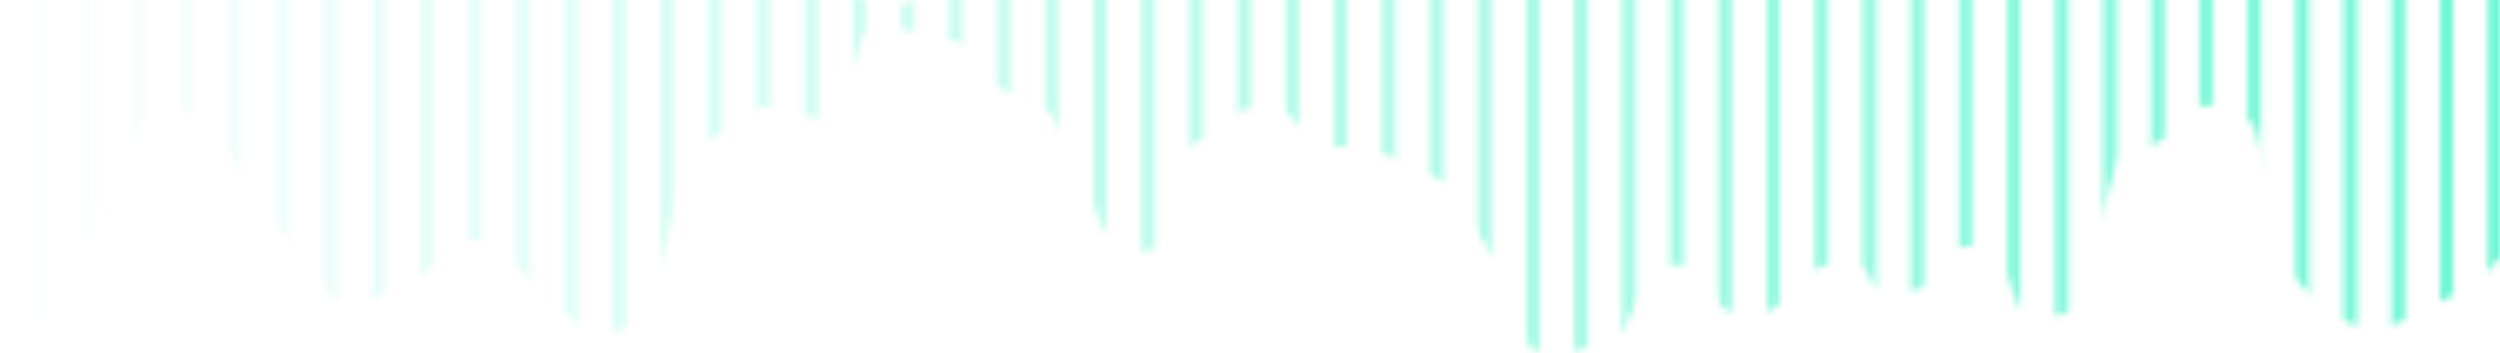 <svg width="375" height="53" viewBox="0 0 375 53" fill="none" xmlns="http://www.w3.org/2000/svg">
<mask id="mask0_830_50959" style="mask-type:alpha" maskUnits="userSpaceOnUse" x="-172" y="-48" width="728" height="101">
<mask id="mask1_830_50959" style="mask-type:alpha" maskUnits="userSpaceOnUse" x="-172" y="-48" width="743" height="101">
<path d="M563.429 2.328H571L563.429 2.672C561.297 2.672 559.517 3.213 559.324 3.92L557.604 10.222L551.672 30.825C551.302 32.108 546.121 32.429 544.39 31.276C544.269 31.196 544.174 31.112 544.106 31.025L537.209 22.164C537.068 21.983 536.817 21.814 536.472 21.666L530.315 19.029C529.964 18.879 529.713 18.705 529.579 18.52C528.509 17.035 522.006 17.208 521.659 18.731L517.482 37.046C517.439 37.236 517.367 37.419 517.271 37.589L512.782 45.491C512.02 46.832 506.482 47.021 504.921 45.758L503.26 44.415C503.082 44.27 502.978 44.117 502.955 43.96L498.67 15.181C498.439 13.632 491.972 13.445 490.749 14.843C490.652 14.955 490.577 15.084 490.483 15.199L487.172 19.242C486.191 20.441 481.314 20.623 479.559 19.527L476.686 17.733C476.366 17.533 475.902 17.363 475.336 17.237L470.572 16.179C470.204 16.097 469.877 15.996 469.605 15.88L467.708 15.068C465.652 14.187 461.469 14.448 460.506 15.516L456.826 19.601C456.689 19.753 456.577 19.925 456.492 20.112L451.467 31.155L444.455 46.837C444.325 47.128 443.917 47.397 443.292 47.605L441.536 48.19C439.193 48.971 435.181 48.557 434.571 47.472L429.931 39.232C429.863 39.11 429.807 38.981 429.765 38.848L424.79 22.943C424.715 22.703 424.451 22.473 424.024 22.278L417.053 19.086C416.646 18.899 416.386 18.681 416.298 18.452L412.166 7.671C411.634 6.284 405.927 6.03 404.273 7.316C404.136 7.422 404.04 7.534 403.987 7.648L397.956 20.705C397.908 20.808 397.825 20.909 397.709 21.006L389.64 27.724L383.458 32.185L377.421 36.206C377.324 36.271 377.242 36.338 377.177 36.407L371.283 42.623C371.156 42.756 370.97 42.882 370.729 42.996L363.879 46.255L359.621 48.484C358.144 49.257 354.853 49.34 353.041 48.651L350.021 47.501C349.646 47.359 349.364 47.192 349.193 47.011L343.412 40.914C343.318 40.815 343.258 40.712 343.233 40.608L338.176 19.051C338.138 18.886 338.009 18.724 337.797 18.574L335.049 16.63C333.372 15.443 328.129 15.64 327.292 16.922L324.898 20.591C324.782 20.768 324.56 20.937 324.247 21.086L318.134 23.994C317.724 24.189 317.474 24.416 317.407 24.654L311.419 45.926C311.358 46.142 311.143 46.351 310.792 46.535L310.353 46.765C308.268 47.856 303.225 47.47 302.781 46.185L299.987 38.122C299.485 36.674 293.448 36.45 292.002 37.826L290.837 38.934C290.757 39.011 290.697 39.089 290.659 39.168L288.981 42.613C288.222 44.172 281.46 44.141 280.828 42.577L280.113 40.807C279.51 39.316 273.18 39.188 272.039 40.644L271.25 41.652C271.176 41.746 271.093 41.834 271.003 41.914L266.196 46.183C264.807 47.417 259.5 47.353 258.383 46.088L256.802 44.299C256.742 44.231 256.698 44.161 256.67 44.09L255.442 40.981C254.817 39.401 247.965 39.385 247.276 40.963L243.491 49.629C243.377 49.891 243.038 50.136 242.514 50.336L236.84 52.495C236.357 52.679 235.736 52.817 235.041 52.894L234.725 52.929C232.246 53.204 229.634 52.651 229.328 51.787L225.862 41.974C225.82 41.854 225.766 41.739 225.702 41.629L217.722 28.009C217.612 27.821 217.384 27.642 217.053 27.485L210.342 24.292L205.856 22.3C204.873 21.864 203.094 21.724 201.629 21.968C199.731 22.284 197.437 21.948 196.854 21.268L193.282 17.105C192.179 15.819 186.769 15.764 185.432 17.025L183.66 18.697C183.587 18.766 183.497 18.833 183.391 18.898L177.805 22.308C177.517 22.485 177.348 22.68 177.31 22.88L174.764 36.448C174.454 38.1 167.254 38.191 166.568 36.552L166.032 35.274L157.925 17.387C157.835 17.188 157.615 16.998 157.279 16.831L149.926 13.158C149.674 13.031 149.486 12.892 149.37 12.745L144.772 6.926C144.527 6.616 143.964 6.345 143.181 6.158L135.797 4.402C133.21 3.786 129.594 4.337 129.297 5.391L126.123 16.668C125.761 17.954 120.204 18.024 119.549 16.752C118.986 15.659 114.479 15.492 113.211 16.518L110.526 18.689C110.434 18.764 110.322 18.835 110.192 18.903L103.725 22.288C103.363 22.477 103.147 22.693 103.093 22.916L98.048 44.089C98.031 44.16 97.997 44.231 97.947 44.301L94.79 48.682C93.859 49.974 88.511 50.116 86.977 48.889L86.687 48.658L80.504 42.824L74.706 36.837C73.427 35.517 67.747 35.589 66.775 36.938L64.2 40.511C64.079 40.679 63.865 40.837 63.569 40.978L57.257 43.981C56.959 44.123 56.757 44.285 56.667 44.455C55.996 45.721 50.607 45.778 49.695 44.53L44.439 37.333L38.256 29.44L32.152 18.936C32.099 18.846 32.021 18.759 31.916 18.674L29.918 17.058C28.377 15.811 22.925 15.975 22.076 17.293L18.757 22.453C18.704 22.535 18.657 22.621 18.617 22.709L10.434 40.765L7.135 47.136C6.49 48.383 1.554 48.7 -0.437 47.622L-2.407 46.556C-2.771 46.359 -2.98 46.134 -3.014 45.903L-8.095 11.386C-8.108 11.296 -8.147 11.207 -8.213 11.12L-10.177 8.503C-11.225 7.107 -17.198 7.121 -18.188 8.522L-22.43 14.526C-22.503 14.63 -22.567 14.742 -22.62 14.858L-28.723 28.41L-32.674 39.265C-32.785 39.569 -33.2 39.853 -33.851 40.07L-41.729 42.694C-41.988 42.78 -42.211 42.877 -42.393 42.983L-45.424 44.75C-45.949 45.056 -46.806 45.282 -47.819 45.383L-53.938 45.995C-55.52 46.153 -57.232 45.981 -58.289 45.559L-61.698 44.196L-65.82 42.137L-75.711 37.526C-75.984 37.398 -76.19 37.256 -76.32 37.105L-82.122 30.341C-82.245 30.199 -82.347 30.039 -82.425 29.867L-87.385 18.965C-87.434 18.856 -87.523 18.75 -87.649 18.648L-87.813 18.515C-89.071 17.497 -92.793 17.437 -94.658 18.094C-95.47 18.38 -96.314 19.04 -97.166 19.165L-101.742 19.834C-101.837 19.848 -101.934 19.855 -102.031 19.855H-106.197C-107.166 19.855 -108.269 19.218 -109.206 18.972C-111.044 18.489 -114.212 18.643 -115.053 19.576C-115.203 19.744 -115.46 19.899 -115.806 20.03L-119.978 21.618C-121.397 22.158 -123.828 22.243 -125.553 21.812L-129.435 20.842C-130.272 20.633 -130.839 20.326 -131.021 19.983L-133.577 15.159C-133.741 14.851 -134.215 14.571 -134.922 14.364L-141.661 12.401C-141.935 12.321 -142.175 12.23 -142.377 12.129L-154.439 6.103L-159.484 3.943C-160.732 3.409 -162.962 3.257 -164.739 3.586L-170.518 4.655C-170.538 4.659 -170.579 4.649 -170.638 4.627C-172.01 4.116 -171.957 0.079 -170.518 0.345L-164.739 1.414C-162.962 1.743 -160.732 1.591 -159.484 1.057L-154.439 -1.103L-142.377 -7.129C-142.175 -7.23 -141.935 -7.321 -141.661 -7.401L-134.922 -9.365C-134.215 -9.571 -133.741 -9.851 -133.577 -10.159L-131.021 -14.983C-130.839 -15.326 -130.272 -15.633 -129.435 -15.842L-125.553 -16.812C-123.828 -17.243 -121.397 -17.158 -119.978 -16.618L-115.806 -15.03C-115.46 -14.899 -115.203 -14.744 -115.053 -14.576C-114.25 -13.686 -111.33 -13.505 -109.467 -13.909C-108.41 -14.139 -107.02 -14.729 -105.949 -14.569L-102.031 -13.986C-101.934 -13.972 -101.837 -13.965 -101.739 -13.965L-97.412 -13.958C-96.444 -13.957 -95.366 -13.302 -94.439 -13.023C-92.515 -12.443 -89.024 -12.536 -87.813 -13.515L-87.649 -13.648C-87.523 -13.75 -87.434 -13.856 -87.385 -13.965L-82.425 -24.867C-82.347 -25.039 -82.245 -25.199 -82.122 -25.341L-76.32 -32.105C-76.19 -32.256 -75.984 -32.398 -75.711 -32.526L-65.82 -37.137L-61.698 -39.196L-58.289 -40.559C-57.232 -40.981 -55.52 -41.153 -53.938 -40.995L-47.819 -40.383C-46.806 -40.282 -45.949 -40.056 -45.424 -39.75L-42.393 -37.983C-42.211 -37.877 -41.988 -37.78 -41.729 -37.694L-33.851 -35.07C-33.2 -34.853 -32.785 -34.569 -32.674 -34.265L-28.723 -23.41L-22.62 -9.858C-22.567 -9.742 -22.503 -9.63 -22.43 -9.526L-18.188 -3.522C-17.198 -2.121 -11.225 -2.107 -10.177 -3.503L-8.213 -6.12C-8.147 -6.207 -8.108 -6.296 -8.095 -6.386L-3.014 -40.903C-2.98 -41.134 -2.771 -41.359 -2.407 -41.556L-0.437 -42.622C1.554 -43.7 6.49 -43.383 7.135 -42.136L10.434 -35.765L18.617 -17.709C18.657 -17.621 18.704 -17.535 18.757 -17.453L22.076 -12.293C22.925 -10.975 28.377 -10.811 29.918 -12.058L31.916 -13.674C32.021 -13.758 32.099 -13.846 32.152 -13.936L38.256 -24.44L44.439 -32.333L49.695 -39.53C50.607 -40.778 55.996 -40.721 56.667 -39.455C56.757 -39.285 56.959 -39.123 57.257 -38.981L63.569 -35.978C63.865 -35.837 64.079 -35.679 64.2 -35.511L66.775 -31.938C67.747 -30.589 73.427 -30.517 74.706 -31.837L80.504 -37.824L86.687 -43.658L86.977 -43.889C88.511 -45.116 93.859 -44.974 94.79 -43.682L97.947 -39.301C97.997 -39.231 98.031 -39.16 98.048 -39.089L103.093 -17.916C103.147 -17.693 103.363 -17.477 103.725 -17.288L110.192 -13.903C110.322 -13.835 110.434 -13.764 110.526 -13.689L113.211 -11.518C114.479 -10.492 118.986 -10.659 119.549 -11.752C120.204 -13.024 125.761 -12.954 126.123 -11.668L129.297 -0.391C129.594 0.663 133.21 1.214 135.797 0.598L143.181 -1.158C143.964 -1.345 144.527 -1.616 144.772 -1.926L149.37 -7.745C149.486 -7.892 149.674 -8.031 149.926 -8.158L157.279 -11.831C157.615 -11.998 157.835 -12.188 157.925 -12.387L166.032 -30.274L166.568 -31.552C167.254 -33.191 174.454 -33.1 174.764 -31.448L177.31 -17.88C177.348 -17.68 177.517 -17.485 177.805 -17.308L183.391 -13.898C183.497 -13.833 183.587 -13.766 183.66 -13.697L185.432 -12.025C186.769 -10.764 192.179 -10.819 193.282 -12.105L196.854 -16.268C197.437 -16.948 199.731 -17.284 201.629 -16.968C203.094 -16.724 204.873 -16.864 205.856 -17.3L210.342 -19.292L217.053 -22.485C217.384 -22.642 217.612 -22.821 217.722 -23.009L225.702 -36.629C225.766 -36.739 225.82 -36.854 225.862 -36.974L229.328 -46.787C229.634 -47.651 232.246 -48.204 234.725 -47.929L235.041 -47.894C235.736 -47.817 236.357 -47.679 236.84 -47.495L242.514 -45.336C243.038 -45.136 243.377 -44.891 243.491 -44.629L247.276 -35.963C247.965 -34.385 254.817 -34.401 255.442 -35.981L256.67 -39.09C256.698 -39.161 256.742 -39.231 256.802 -39.299L258.383 -41.088C259.5 -42.353 264.807 -42.417 266.196 -41.183L271.003 -36.914C271.093 -36.834 271.176 -36.746 271.25 -36.652L272.039 -35.644C273.18 -34.188 279.51 -34.316 280.113 -35.807L280.828 -37.577C281.46 -39.141 288.222 -39.172 288.981 -37.613L290.659 -34.168C290.697 -34.089 290.757 -34.011 290.837 -33.934L292.002 -32.826C293.448 -31.45 299.485 -31.674 299.987 -33.122L302.781 -41.185C303.225 -42.47 308.268 -42.856 310.353 -41.765L310.792 -41.535C311.143 -41.351 311.358 -41.142 311.419 -40.926L317.407 -19.654C317.474 -19.416 317.724 -19.189 318.134 -18.994L324.247 -16.086C324.56 -15.937 324.782 -15.768 324.898 -15.591L327.292 -11.922C328.129 -10.64 333.372 -10.443 335.049 -11.63L337.797 -13.574C338.009 -13.724 338.138 -13.886 338.176 -14.051L343.233 -35.608C343.258 -35.712 343.318 -35.815 343.412 -35.914L349.193 -42.011C349.364 -42.192 349.646 -42.359 350.021 -42.501L353.041 -43.651C354.853 -44.34 358.144 -44.257 359.621 -43.484L363.879 -41.255L370.729 -37.996C370.97 -37.882 371.156 -37.756 371.283 -37.623L377.177 -31.407C377.242 -31.338 377.324 -31.271 377.421 -31.206L383.458 -27.185L389.64 -22.724L397.709 -16.006C397.825 -15.909 397.908 -15.808 397.956 -15.705L403.987 -2.648C404.04 -2.534 404.136 -2.422 404.273 -2.316C405.927 -1.03 411.634 -1.283 412.166 -2.671L416.298 -13.452C416.386 -13.681 416.646 -13.899 417.053 -14.086L424.024 -17.278C424.451 -17.473 424.715 -17.703 424.79 -17.943L429.765 -33.848C429.807 -33.981 429.863 -34.11 429.931 -34.232L434.571 -42.472C435.181 -43.557 439.193 -43.971 441.536 -43.19L443.292 -42.605C443.917 -42.397 444.325 -42.128 444.455 -41.837L451.467 -26.155L456.492 -15.112C456.577 -14.925 456.689 -14.753 456.826 -14.601L460.506 -10.516C461.469 -9.448 465.652 -9.187 467.708 -10.068L469.605 -10.88C469.877 -10.996 470.204 -11.097 470.572 -11.179L475.336 -12.237C475.902 -12.363 476.366 -12.533 476.686 -12.733L479.559 -14.527C481.314 -15.623 486.191 -15.441 487.172 -14.242L490.483 -10.199C490.577 -10.084 490.652 -9.955 490.749 -9.843C491.972 -8.445 498.439 -8.632 498.67 -10.181L502.955 -38.96C502.978 -39.117 503.082 -39.27 503.26 -39.415L504.921 -40.758C506.482 -42.021 512.02 -41.832 512.782 -40.491L517.271 -32.589C517.367 -32.419 517.439 -32.236 517.482 -32.046L521.659 -13.731C522.006 -12.208 528.509 -12.034 529.579 -13.52C529.713 -13.705 529.964 -13.879 530.315 -14.029L536.472 -16.666C536.817 -16.814 537.068 -16.983 537.209 -17.164L544.106 -26.025C544.174 -26.112 544.269 -26.196 544.39 -26.276C546.121 -27.429 551.302 -27.108 551.672 -25.825L557.604 -5.222L559.324 1.08C559.517 1.787 561.297 2.328 563.429 2.328Z" fill="#D9D9D9"/>
</mask>
<g mask="url(#mask1_830_50959)">
<path d="M374.185 -57.385V55.865" stroke="white" stroke-width="2" stroke-linecap="round"/>
<path d="M366.973 -57.385V55.864" stroke="white" stroke-width="2" stroke-linecap="round"/>
<path d="M359.759 -57.385V55.865" stroke="white" stroke-width="2" stroke-linecap="round"/>
<path d="M352.544 -57.385V55.865" stroke="white" stroke-width="2" stroke-linecap="round"/>
<path d="M345.332 -57.385V55.865" stroke="white" stroke-width="2" stroke-linecap="round"/>
<path d="M338.121 -57.385V55.865" stroke="white" stroke-width="2" stroke-linecap="round"/>
<path d="M330.906 -57.385V55.865" stroke="white" stroke-width="2" stroke-linecap="round"/>
<path d="M323.694 -57.385V55.864" stroke="white" stroke-width="2" stroke-linecap="round"/>
<path d="M316.48 -57.385V55.865" stroke="white" stroke-width="2" stroke-linecap="round"/>
<path d="M309.266 -57.385V55.865" stroke="white" stroke-width="2" stroke-linecap="round"/>
<path d="M302.054 -57.385V55.864" stroke="white" stroke-width="2" stroke-linecap="round"/>
<path d="M294.84 -57.385V55.865" stroke="white" stroke-width="2" stroke-linecap="round"/>
<path d="M287.628 -57.385V55.864" stroke="white" stroke-width="2" stroke-linecap="round"/>
<path d="M280.414 -57.385V55.865" stroke="white" stroke-width="2" stroke-linecap="round"/>
<path d="M273.202 -57.385V55.865" stroke="white" stroke-width="2" stroke-linecap="round"/>
<path d="M265.987 -57.385V55.865" stroke="white" stroke-width="2" stroke-linecap="round"/>
<path d="M258.776 -57.385V55.865" stroke="white" stroke-width="2" stroke-linecap="round"/>
<path d="M251.562 -57.385L251.562 55.865" stroke="white" stroke-width="2" stroke-linecap="round"/>
<path d="M244.348 -57.385L244.348 55.864" stroke="white" stroke-width="2" stroke-linecap="round"/>
<path d="M237.136 -57.385L237.136 55.865" stroke="white" stroke-width="2" stroke-linecap="round"/>
<path d="M229.921 -57.385L229.921 55.865" stroke="white" stroke-width="2" stroke-linecap="round"/>
<path d="M222.707 -57.385L222.707 55.864" stroke="white" stroke-width="2" stroke-linecap="round"/>
<path d="M215.495 -57.385L215.495 55.865" stroke="white" stroke-width="2" stroke-linecap="round"/>
<path d="M208.283 -57.385L208.283 55.865" stroke="white" stroke-width="2" stroke-linecap="round"/>
<path d="M201.069 -57.385L201.069 55.865" stroke="white" stroke-width="2" stroke-linecap="round"/>
<path d="M193.854 -57.385L193.854 55.865" stroke="white" stroke-width="2" stroke-linecap="round"/>
<path d="M186.643 -57.385L186.643 55.865" stroke="white" stroke-width="2" stroke-linecap="round"/>
<path d="M179.429 -57.385L179.429 55.865" stroke="white" stroke-width="2" stroke-linecap="round"/>
<path d="M172.217 -57.385L172.217 55.865" stroke="white" stroke-width="2" stroke-linecap="round"/>
<path d="M165.003 -57.385L165.003 55.864" stroke="white" stroke-width="2" stroke-linecap="round"/>
<path d="M157.788 -57.385L157.788 55.864" stroke="white" stroke-width="2" stroke-linecap="round"/>
<path d="M150.579 -57.385L150.579 55.865" stroke="white" stroke-width="2" stroke-linecap="round"/>
<path d="M143.364 -57.385L143.364 55.865" stroke="white" stroke-width="2" stroke-linecap="round"/>
<path d="M136.15 -57.385L136.15 55.865" stroke="white" stroke-width="2" stroke-linecap="round"/>
<path d="M128.938 -57.385L128.938 55.865" stroke="white" stroke-width="2" stroke-linecap="round"/>
<path d="M121.725 -57.385L121.725 55.865" stroke="white" stroke-width="2" stroke-linecap="round"/>
<path d="M114.51 -57.385L114.51 55.865" stroke="white" stroke-width="2" stroke-linecap="round"/>
<path d="M107.298 -57.385L107.298 55.865" stroke="white" stroke-width="2" stroke-linecap="round"/>
<path d="M100.084 -57.385L100.084 55.864" stroke="white" stroke-width="2" stroke-linecap="round"/>
<path d="M92.872 -57.385L92.872 55.865" stroke="white" stroke-width="2" stroke-linecap="round"/>
<path d="M85.658 -57.385L85.658 55.864" stroke="white" stroke-width="2" stroke-linecap="round"/>
<path d="M78.446 -57.385L78.446 55.865" stroke="white" stroke-width="2" stroke-linecap="round"/>
<path d="M71.231 -57.385L71.231 55.865" stroke="white" stroke-width="2" stroke-linecap="round"/>
<path d="M64.019 -57.385L64.019 55.865" stroke="white" stroke-width="2" stroke-linecap="round"/>
<path d="M56.806 -57.385L56.806 55.865" stroke="white" stroke-width="2" stroke-linecap="round"/>
<path d="M49.591 -57.385L49.591 55.865" stroke="white" stroke-width="2" stroke-linecap="round"/>
<path d="M42.38 -57.385L42.38 55.864" stroke="white" stroke-width="2" stroke-linecap="round"/>
<path d="M35.165 -57.385L35.165 55.864" stroke="white" stroke-width="2" stroke-linecap="round"/>
<path d="M27.952 -57.385L27.952 55.864" stroke="white" stroke-width="2" stroke-linecap="round"/>
<path d="M20.741 -57.385L20.741 55.864" stroke="white" stroke-width="2" stroke-linecap="round"/>
<path d="M13.527 -57.385L13.527 55.865" stroke="white" stroke-width="2" stroke-linecap="round"/>
<path d="M6.312 -57.385L6.312 55.865" stroke="white" stroke-width="2" stroke-linecap="round"/>
<path d="M-0.901 -57.385L-0.901 55.864" stroke="white" stroke-width="2" stroke-linecap="round"/>
</g>
</mask>
<g mask="url(#mask0_830_50959)">
<path d="M375 -48H0V53.097H375V-48Z" fill="url(#paint0_linear_830_50959)"/>
</g>
<defs>
<linearGradient id="paint0_linear_830_50959" x1="375" y1="2.371" x2="1.0201e-06" y2="2.371" gradientUnits="userSpaceOnUse">
<stop stop-color="#6DF6D5"/>
<stop offset="1" stop-color="#6DF6D5" stop-opacity="0"/>
</linearGradient>
</defs>
</svg>
